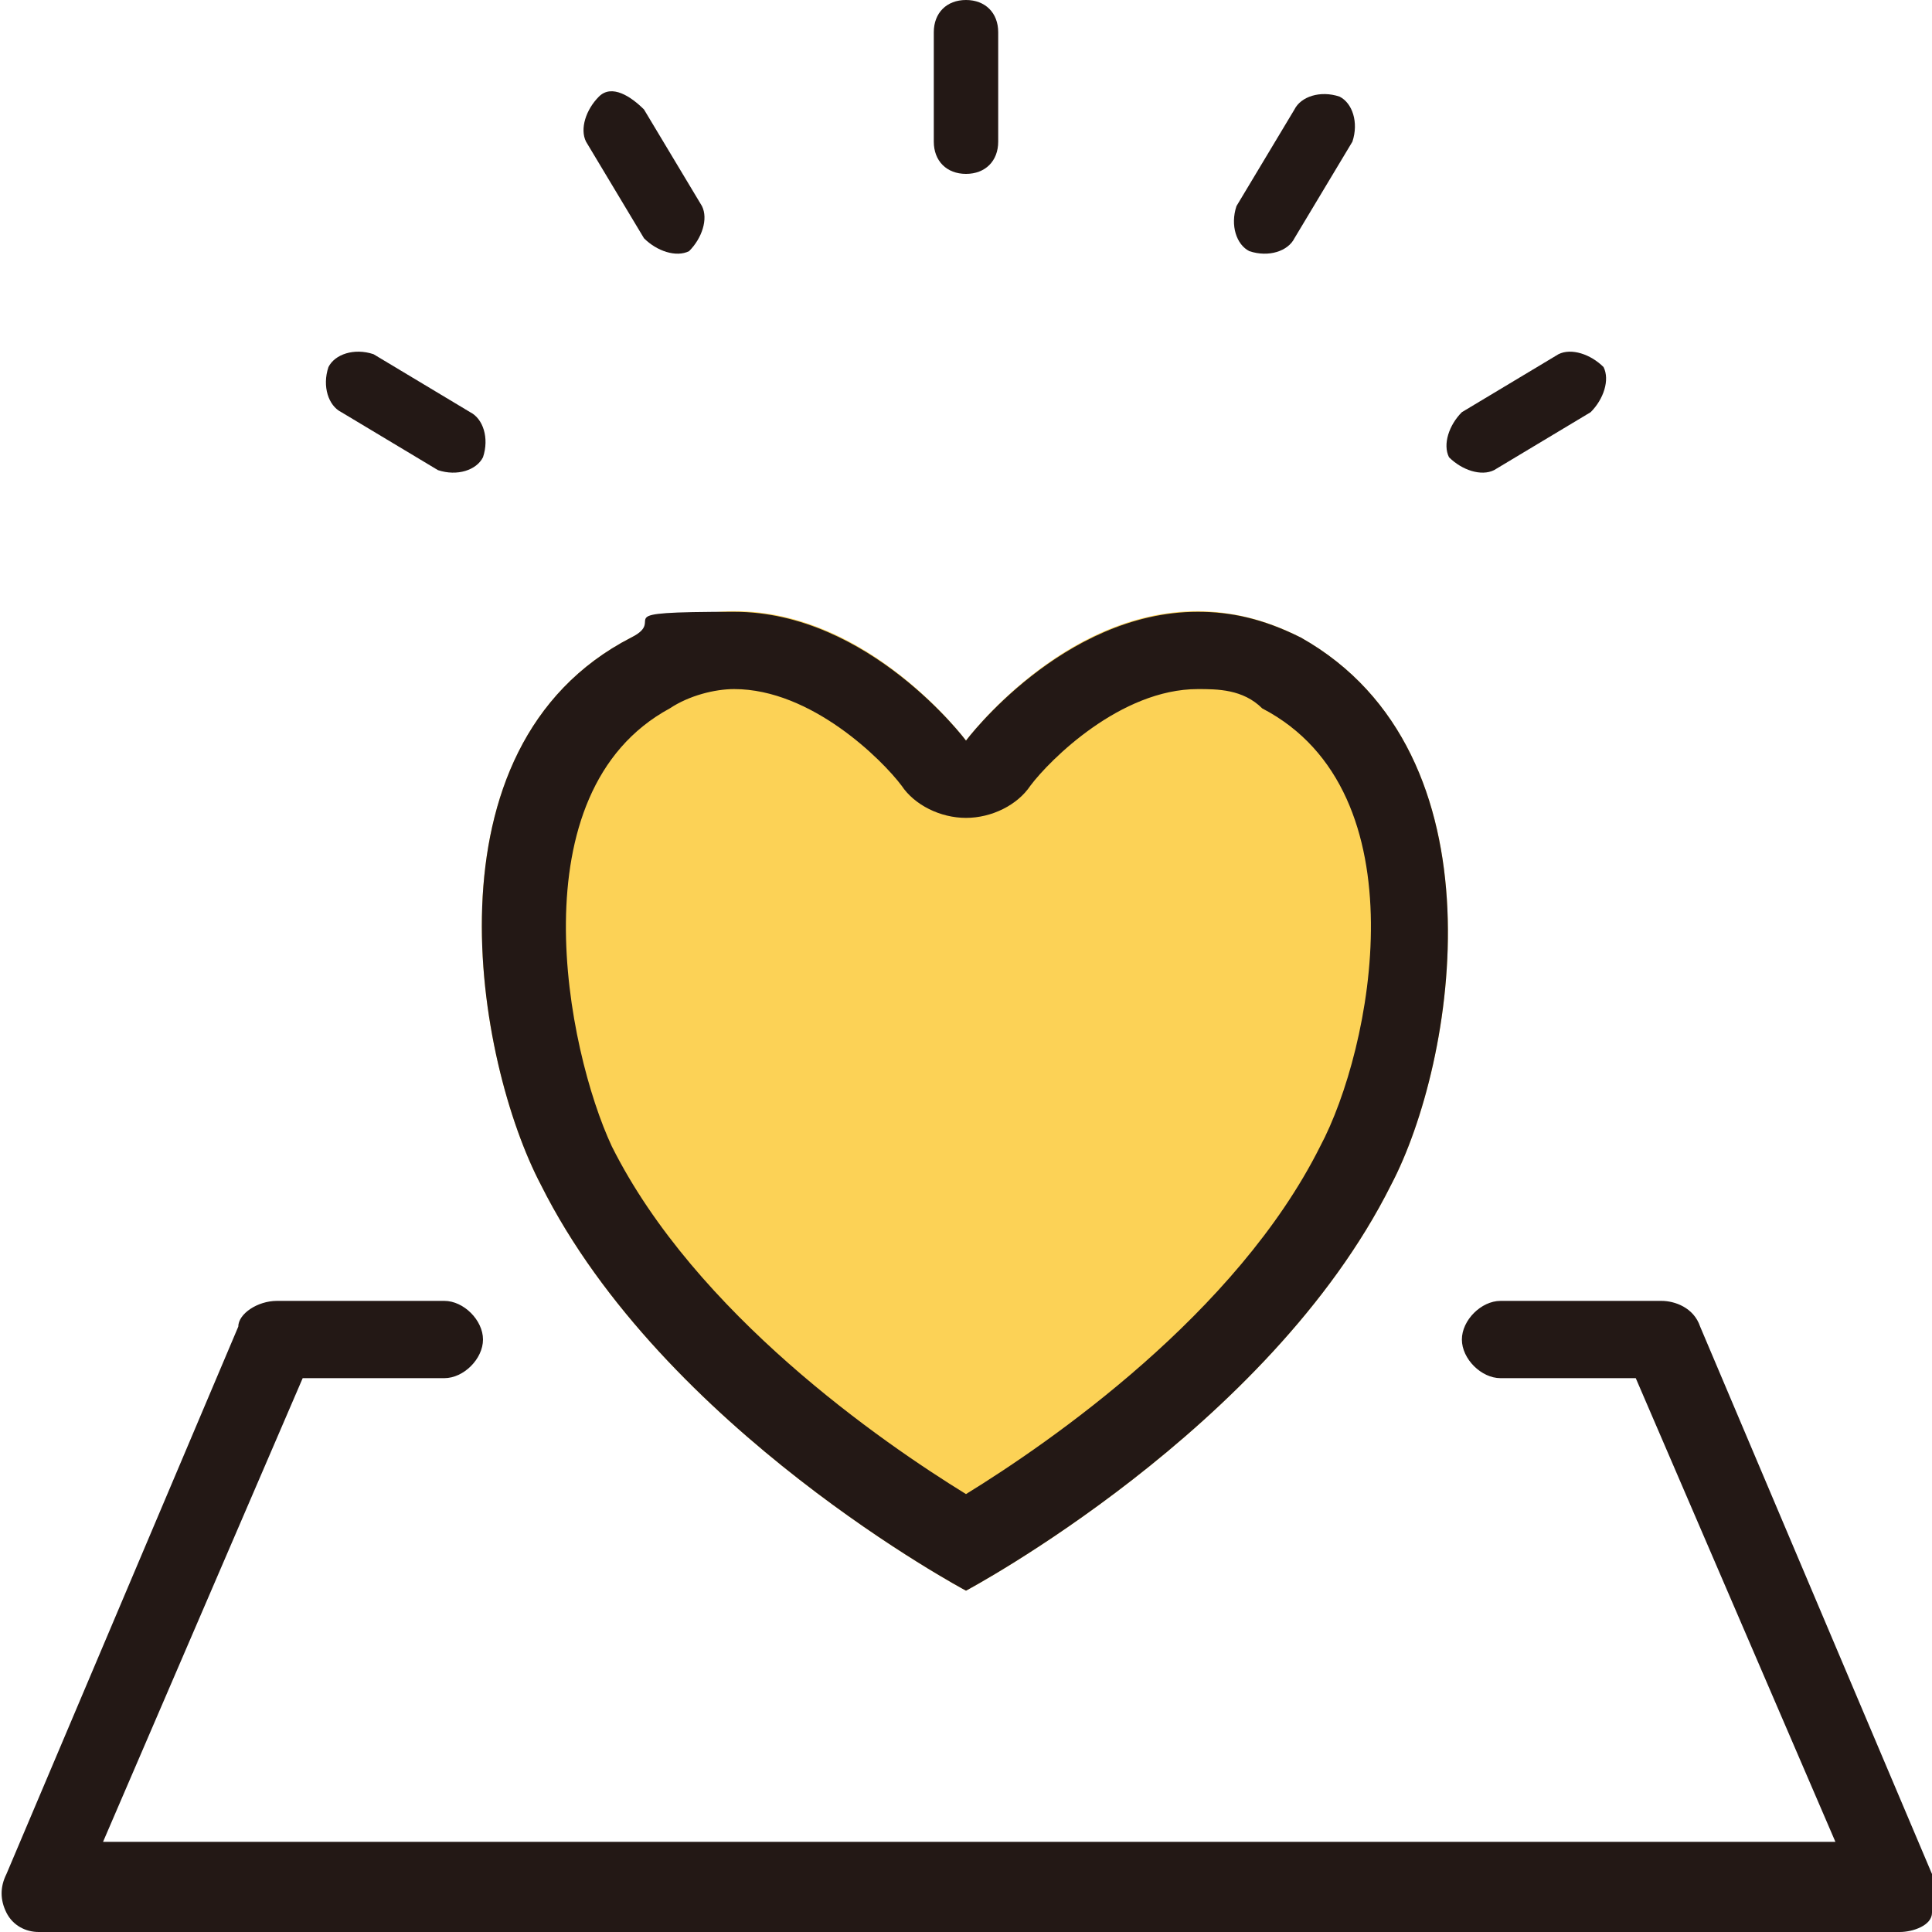 <?xml version="1.0" encoding="UTF-8"?><svg id="uuid-f1c96297-d19e-4746-b1e3-254611378acf" xmlns="http://www.w3.org/2000/svg" viewBox="0 0 30 30"><g id="uuid-3ed5475d-9560-48bb-a799-52fd379dfe59"><rect x="0" y="0" width="30" height="30" style="fill:none;"/><path d="M29.4,30H.6c-.2,0-.4-.1-.5-.3s-.1-.4,0-.6l3.6-8.5c0-.2.3-.4.6-.4h2.6c.3,0,.6.3.6.6s-.3.6-.6.6h-2.2l-3.1,7.2h26.9l-3.1-7.2h-2.1c-.3,0-.6-.3-.6-.6s.3-.6.6-.6h2.5c.2,0,.5.1.6.4l3.6,8.5c0,.2,0,.4,0,.6s-.3.3-.5.3Z" style="fill:#231815;"/><path d="M20.2,9.9c-2.9-1.5-5.2,1.6-5.2,1.6,0,0-2.3-3.1-5.2-1.6-3.3,1.7-2.4,6.6-1.4,8.5,1.9,3.8,6.6,6.3,6.6,6.3,0,0,4.7-2.5,6.6-6.3,1-1.9,1.8-6.7-1.4-8.5Z" style="fill:#fcd256;"/><path d="M18.6,10.7c.3,0,.7,0,1,.3,2.5,1.3,1.7,5.3.9,6.8-1.3,2.6-4.2,4.6-5.5,5.4-1.3-.8-4.2-2.8-5.5-5.4-.7-1.5-1.5-5.5.9-6.8.3-.2.7-.3,1-.3,1.2,0,2.3,1.1,2.6,1.5.2.3.6.5,1,.5h0c.4,0,.8-.2,1-.5.3-.4,1.4-1.5,2.6-1.5M18.6,9.5c-2.1,0-3.6,2-3.6,2,0,0-1.5-2-3.6-2s-1,.1-1.6.4c-3.3,1.7-2.4,6.6-1.4,8.5,1.9,3.8,6.6,6.3,6.6,6.3,0,0,4.7-2.5,6.6-6.3,1-1.9,1.8-6.7-1.4-8.5-.6-.3-1.1-.4-1.6-.4h0Z" style="fill:#231815;"/><path d="M14.5,2.2V.5c0-.3.2-.5.5-.5.3,0,.5.2.5.5,0,0,0,0,0,0v1.7c0,.3-.2.5-.5.5s-.5-.2-.5-.5c0,0,0,0,0,0Z" style="fill:#231815;"/><path d="M9.1,2.2c-.1-.2,0-.5.2-.7s.5,0,.7.2l.9,1.5c.1.2,0,.5-.2.7-.2.1-.5,0-.7-.2,0,0,0,0,0,0l-.9-1.5Z" style="fill:#231815;"/><path d="M5.1,5.7c.1-.2.4-.3.7-.2l1.5.9c.2.1.3.4.2.7-.1.2-.4.3-.7.2,0,0,0,0,0,0l-1.5-.9c-.2-.1-.3-.4-.2-.7Z" style="fill:#231815;"/><path d="M22.5,7.1c-.1-.2,0-.5.2-.7,0,0,0,0,0,0l1.5-.9c.2-.1.5,0,.7.2.1.2,0,.5-.2.7,0,0,0,0,0,0l-1.5.9c-.2.1-.5,0-.7-.2,0,0,0,0,0,0Z" style="fill:#231815;"/><path d="M19.2,3.2l.9-1.5c.1-.2.4-.3.7-.2.2.1.3.4.2.7,0,0,0,0,0,0l-.9,1.5c-.1.2-.4.3-.7.2-.2-.1-.3-.4-.2-.7Z" style="fill:#231815;"/></g></svg>